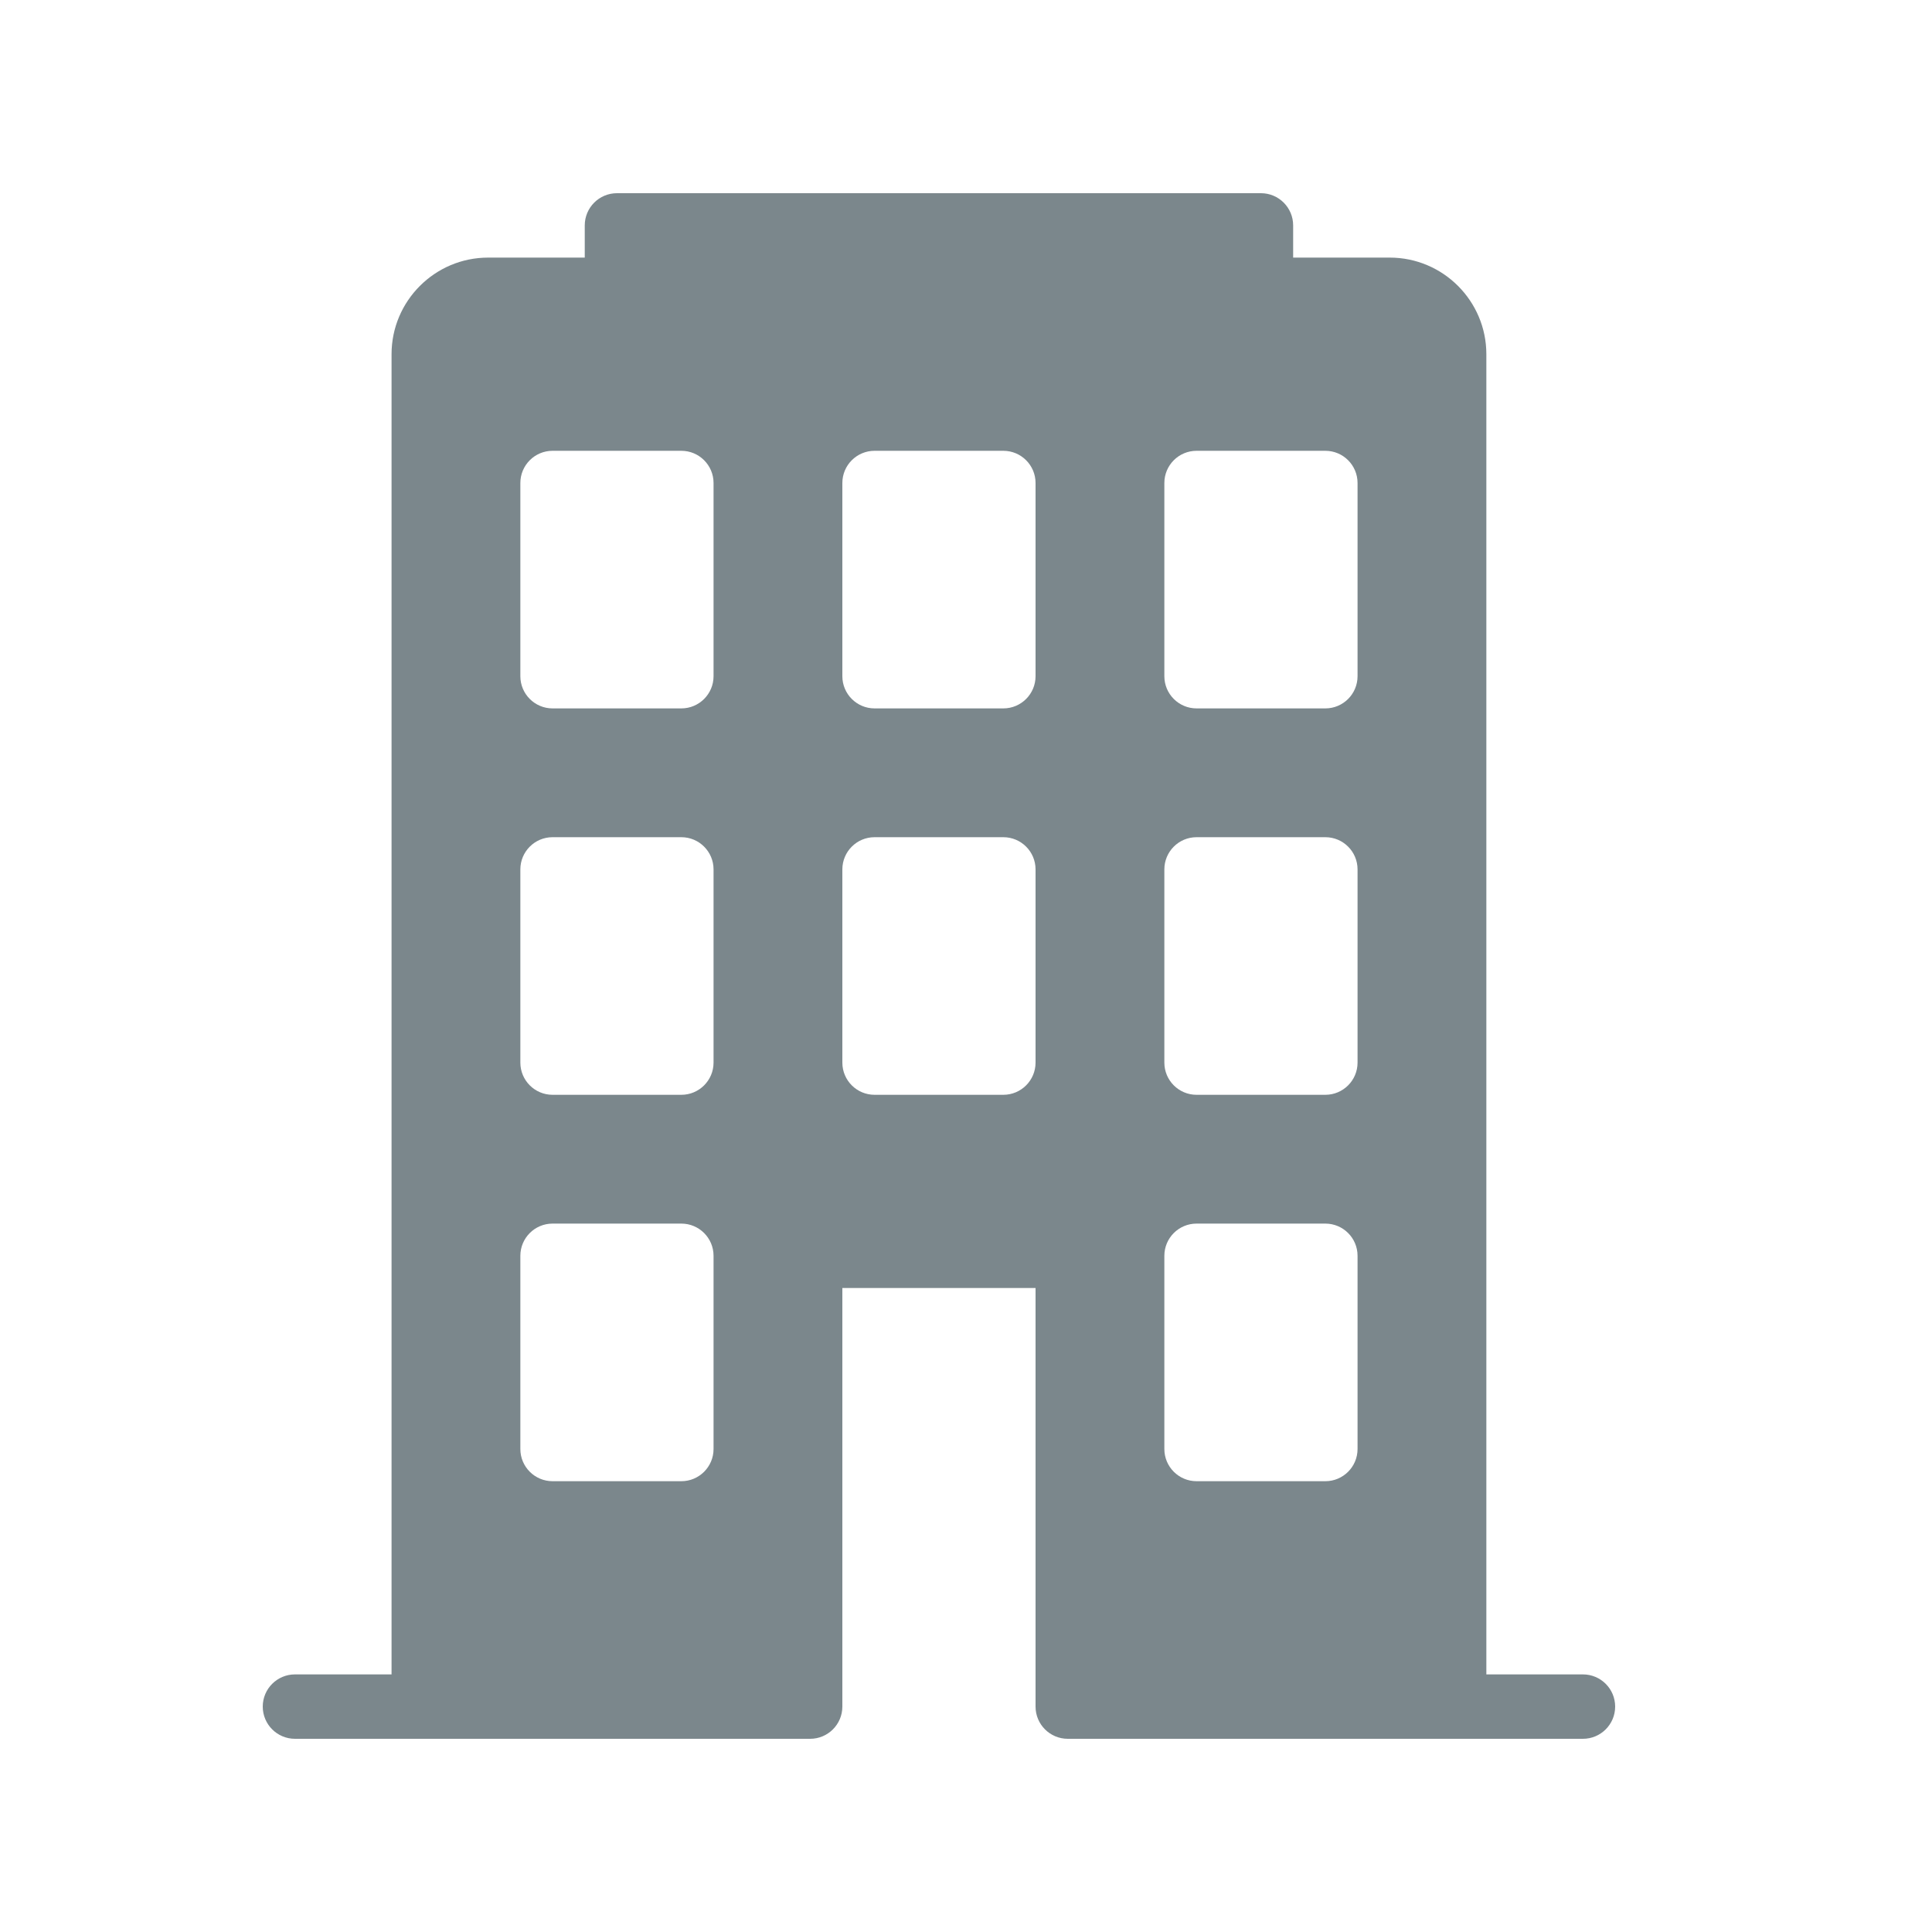 <svg xmlns="http://www.w3.org/2000/svg" width="30" height="30" viewBox="0 0 30 30">
  <g fill="none" fill-rule="evenodd">
    <rect width="30" height="30" fill="#FFF" opacity="0"/>
    <path fill="#7B878C" d="M17.08,7.5 C17.08,7.776 16.856,8 16.58,8 L14.58,8 C14.304,8 14.08,7.776 14.08,7.5 L14.08,4.5 C14.08,4.224 14.304,4 14.58,4 L16.58,4 C16.856,4 17.08,4.224 17.08,4.5 L17.08,7.5 Z M17.08,13.5 C17.08,13.776 16.856,14 16.58,14 L14.58,14 C14.304,14 14.08,13.776 14.08,13.5 L14.08,10.5 C14.08,10.224 14.304,10 14.58,10 L16.58,10 C16.856,10 17.08,10.224 17.08,10.5 L17.08,13.5 Z M17.08,19.5 C17.08,19.776 16.856,20 16.58,20 L14.58,20 C14.304,20 14.08,19.776 14.08,19.5 L14.08,16.5 C14.08,16.224 14.304,16 14.58,16 L16.58,16 C16.856,16 17.08,16.224 17.08,16.5 L17.08,19.5 Z M12.08,7.5 C12.08,7.776 11.856,8 11.58,8 L9.58,8 C9.304,8 9.08,7.776 9.08,7.5 L9.08,4.5 C9.08,4.224 9.304,4 9.58,4 L11.58,4 C11.856,4 12.08,4.224 12.08,4.5 L12.08,7.5 Z M12.08,13.5 C12.08,13.776 11.856,14 11.58,14 L9.58,14 C9.304,14 9.08,13.776 9.08,13.5 L9.08,10.5 C9.08,10.224 9.304,10 9.58,10 L11.58,10 C11.856,10 12.08,10.224 12.08,10.5 L12.08,13.5 Z M7.08,7.5 C7.08,7.776 6.856,8 6.58,8 L4.58,8 C4.304,8 4.08,7.776 4.08,7.5 L4.08,4.5 C4.08,4.224 4.304,4 4.58,4 L6.58,4 C6.856,4 7.08,4.224 7.08,4.5 L7.08,7.5 Z M7.08,13.5 C7.08,13.776 6.856,14 6.58,14 L4.58,14 C4.304,14 4.08,13.776 4.08,13.5 L4.08,10.5 C4.08,10.224 4.304,10 4.58,10 L6.58,10 C6.856,10 7.08,10.224 7.08,10.5 L7.08,13.5 Z M7.08,19.5 C7.08,19.776 6.856,20 6.58,20 L4.58,20 C4.304,20 4.08,19.776 4.08,19.5 L4.08,16.5 C4.08,16.224 4.304,16 4.58,16 L6.58,16 C6.856,16 7.08,16.224 7.08,16.5 L7.08,19.5 Z M20.58,23 L19.08,23 L19.08,2.5 C19.08,1.673 18.407,1 17.58,1 L16.08,1 L16.08,0.5 C16.08,0.224 15.856,0 15.58,0 L5.58,0 C5.304,0 5.08,0.224 5.08,0.5 L5.08,1 L3.58,1 C2.753,1 2.08,1.673 2.08,2.5 L2.08,23 L0.58,23 C0.304,23 0.08,23.224 0.08,23.5 C0.08,23.776 0.304,24 0.58,24 L2.58,24 L8.58,24 C8.856,24 9.08,23.776 9.08,23.5 L9.08,17 L12.08,17 L12.08,23.5 C12.08,23.776 12.304,24 12.58,24 L18.58,24 L20.58,24 C20.856,24 21.08,23.776 21.08,23.5 C21.08,23.224 20.856,23 20.58,23 L20.58,23 Z" transform="translate(4 3)"/>
  </g>
</svg>
